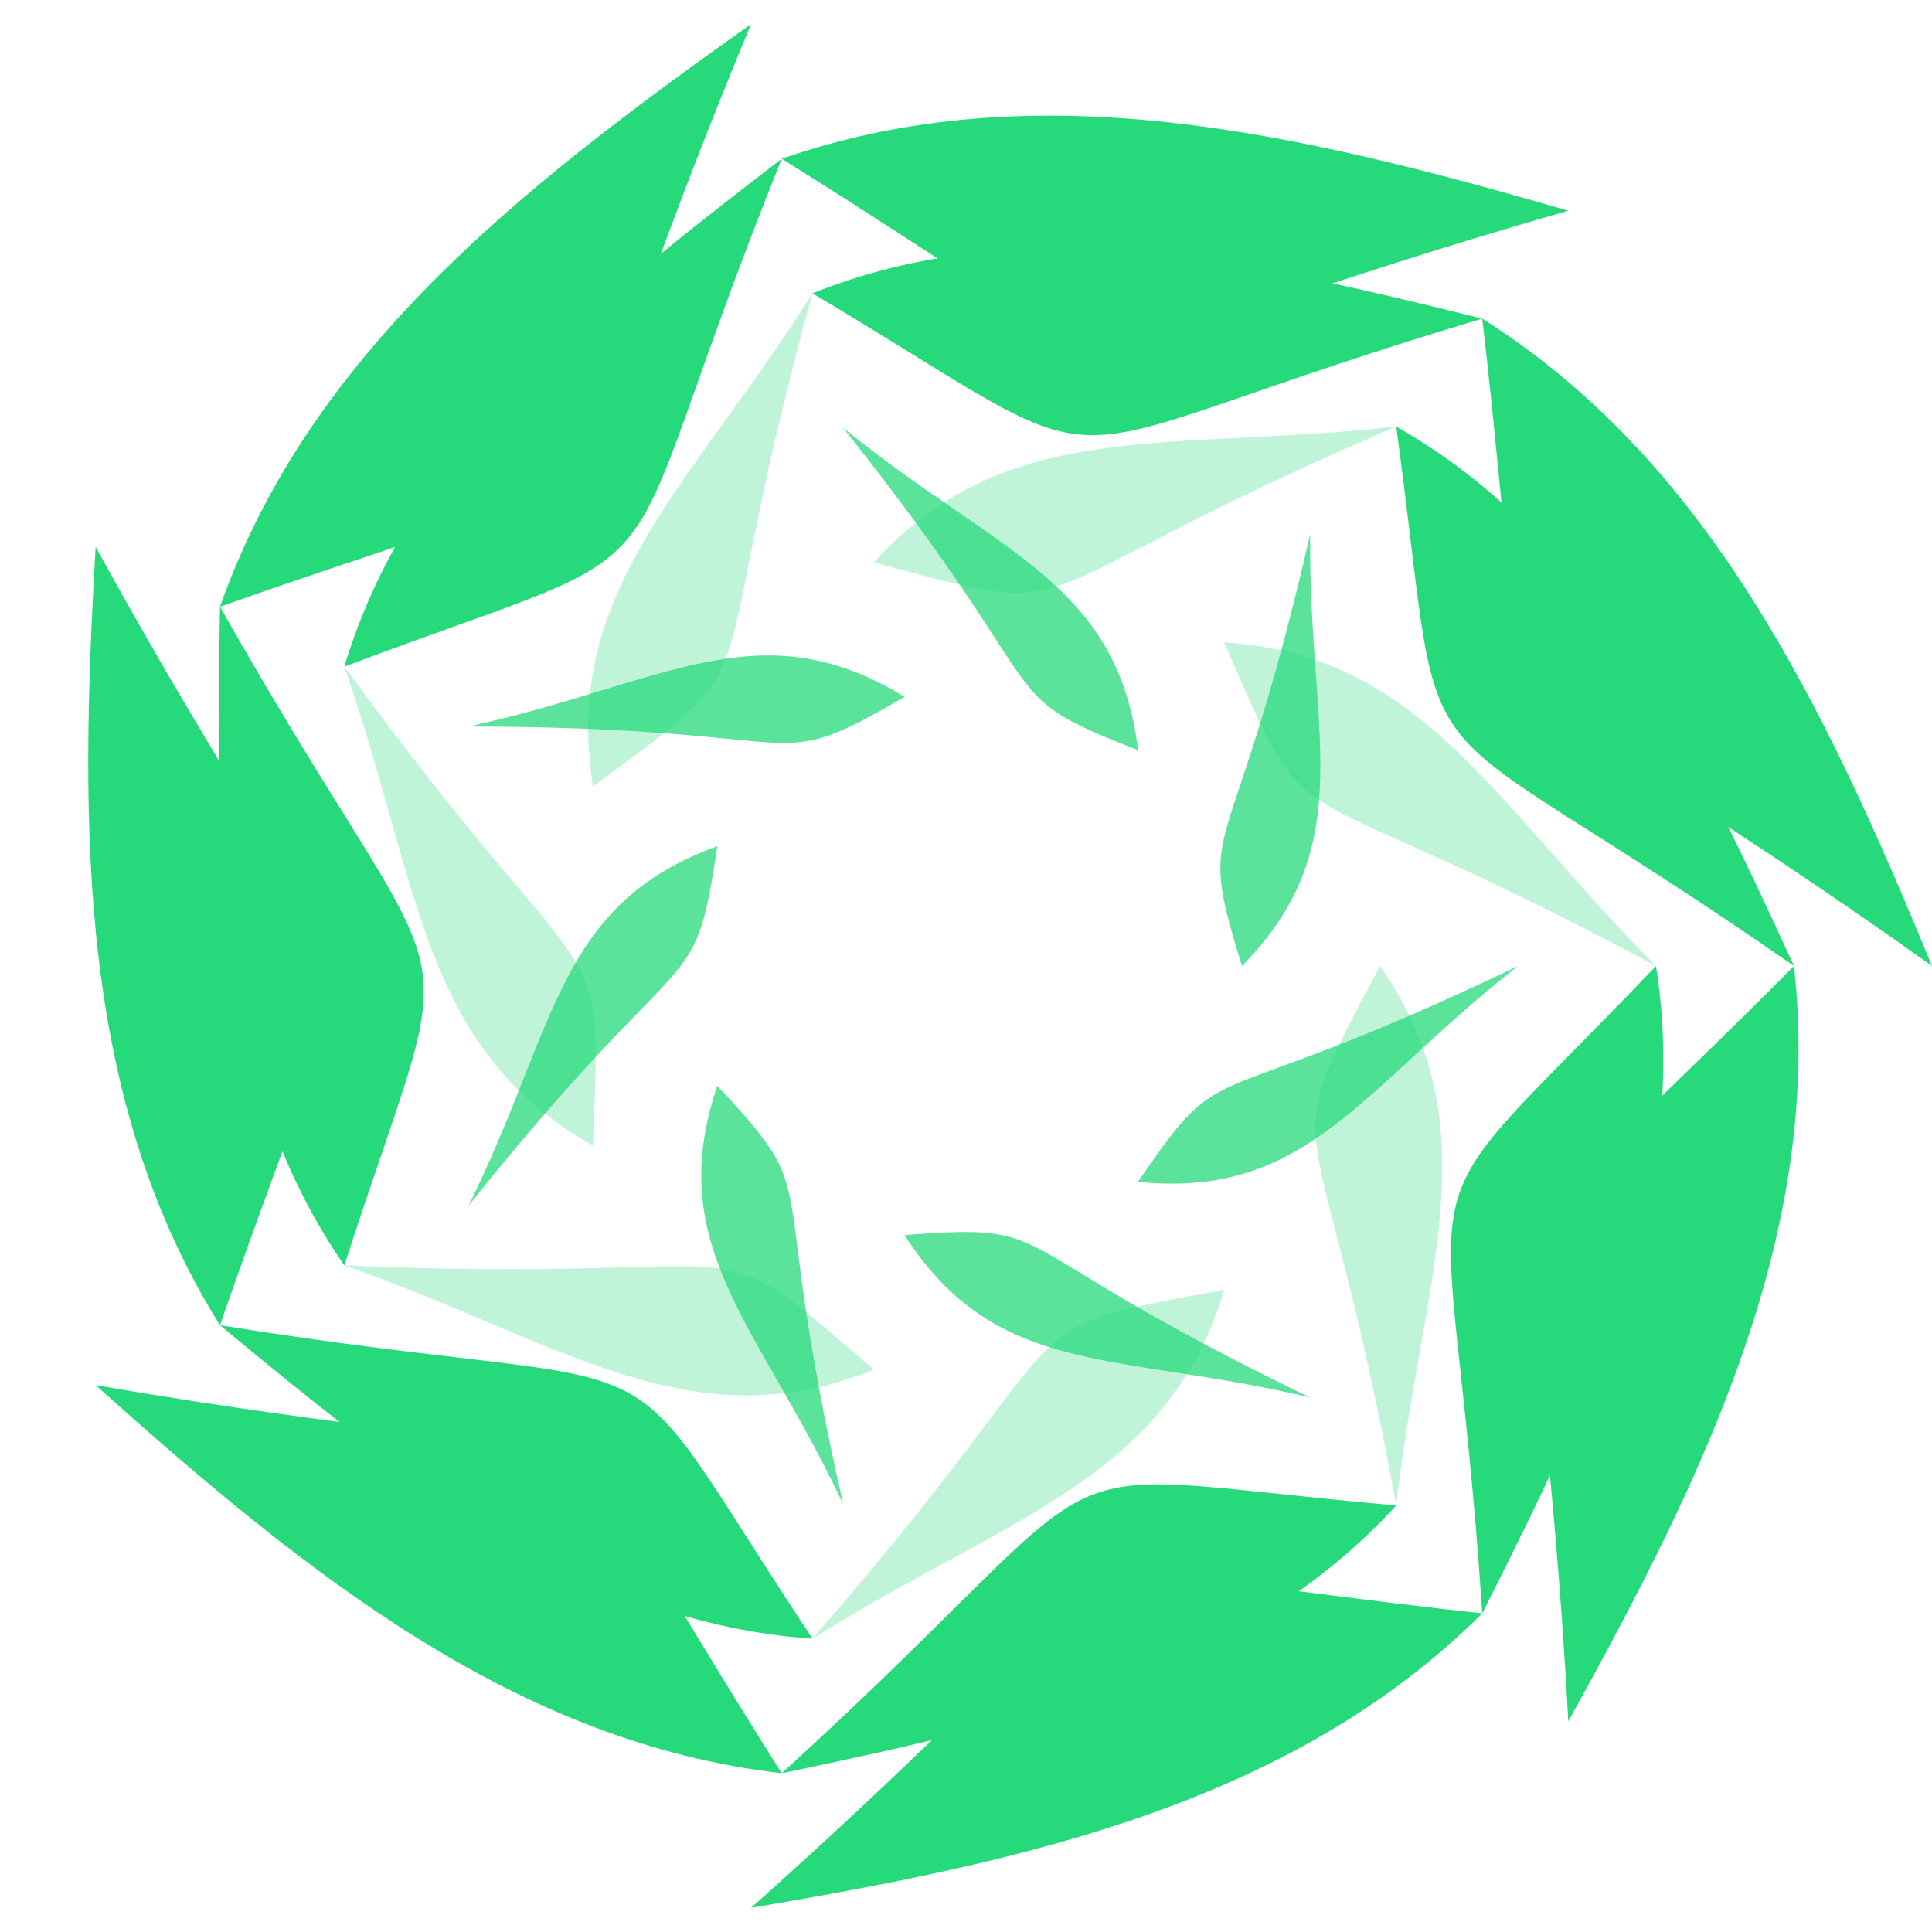 <svg width="256" height="256" viewBox="0 0 256 256" xmlns="http://www.w3.org/2000/svg"><path class="solacon-shade-1" fill="rgba(38,217,122, 0.143)" d="M 201.143 128 C 180.42 144.169, 173.325 158.902, 150.802 156.593 C 162.947 138.78, 158.217 148.601, 201.143 128" /><path class="solacon-shade-0" fill="rgba(38,217,122, 0)" d="M 128 128 C 128 128, 128 128, 128 128 C 128 128, 128 128, 128 128" /><path class="solacon-shade-5" fill="rgba(38,217,122, 0.714)" d="M 201.143 128 C 180.42 144.169, 173.325 158.902, 150.802 156.593 C 162.947 138.78, 158.217 148.601, 201.143 128" /><path class="solacon-shade-7" fill="rgba(38,217,122, 1)" d="M 237.714 128 C 241.577 163.034, 226.204 194.955, 207.807 228.074 C 203.718 151.356, 193.47 172.636, 237.714 128" /><path class="solacon-shade-2" fill="rgba(38,217,122, 0.286)" d="M 182.857 128 C 197.893 149.559, 188.433 169.203, 185.005 199.482 C 174.596 142.373, 168.289 155.469, 182.857 128" /><path class="solacon-shade-7" fill="rgba(38,217,122, 1)" d="M 219.429 128 C 224.103 157.644, 211.096 184.654, 196.406 213.778 C 192.069 147.763, 183.397 165.769, 219.429 128" /><path class="solacon-shade-1" fill="rgba(38,217,122, 0.143)" d="M 173.604 185.185 C 148.042 179.065, 132.099 182.704, 119.862 163.655 C 141.361 162.043, 130.733 164.469, 173.604 185.185" /><path class="solacon-shade-0" fill="rgba(38,217,122, 0)" d="M 128 128 C 128 128, 128 128, 128 128 C 128 128, 128 128, 128 128" /><path class="solacon-shade-5" fill="rgba(38,217,122, 0.714)" d="M 173.604 185.185 C 148.042 179.065, 132.099 182.704, 119.862 163.655 C 141.361 162.043, 130.733 164.469, 173.604 185.185" /><path class="solacon-shade-7" fill="rgba(38,217,122, 1)" d="M 196.406 213.778 C 171.423 238.641, 136.882 246.525, 99.517 252.791 C 156.949 201.761, 133.921 207.017, 196.406 213.778" /><path class="solacon-shade-2" fill="rgba(38,217,122, 0.286)" d="M 162.203 170.889 C 154.722 196.087, 133.466 200.938, 107.655 217.136 C 145.815 173.391, 131.644 176.626, 162.203 170.889" /><path class="solacon-shade-7" fill="rgba(38,217,122, 1)" d="M 185.005 199.482 C 164.743 221.619, 135.516 228.29, 103.586 234.964 C 152.495 190.413, 133.01 194.86, 185.005 199.482" /><path class="solacon-shade-1" fill="rgba(38,217,122, 0.143)" d="M 111.724 199.309 C 100.571 175.508, 87.787 165.312, 95.05 143.868 C 109.714 159.672, 101.191 152.875, 111.724 199.309" /><path class="solacon-shade-0" fill="rgba(38,217,122, 0)" d="M 128 128 C 128 128, 128 128, 128 128 C 128 128, 128 128, 128 128" /><path class="solacon-shade-5" fill="rgba(38,217,122, 0.714)" d="M 111.724 199.309 C 100.571 175.508, 87.787 165.312, 95.05 143.868 C 109.714 159.672, 101.191 152.875, 111.724 199.309" /><path class="solacon-shade-7" fill="rgba(38,217,122, 1)" d="M 103.586 234.964 C 68.571 230.933, 40.872 208.843, 12.676 183.537 C 88.381 196.622, 69.914 181.896, 103.586 234.964" /><path class="solacon-shade-2" fill="rgba(38,217,122, 0.286)" d="M 115.793 181.482 C 91.429 191.344, 74.382 177.75, 45.626 167.669 C 103.619 170.229, 92.255 161.167, 115.793 181.482" /><path class="solacon-shade-7" fill="rgba(38,217,122, 1)" d="M 107.655 217.136 C 77.714 215.097, 54.276 196.406, 29.151 175.603 C 94.476 186.065, 78.851 173.604, 107.655 217.136" /><path class="solacon-shade-1" fill="rgba(38,217,122, 0.143)" d="M 62.101 159.735 C 73.756 136.176, 73.756 119.824, 95.05 112.132 C 91.837 133.451, 91.837 122.549, 62.101 159.735" /><path class="solacon-shade-0" fill="rgba(38,217,122, 0)" d="M 128 128 C 128 128, 128 128, 128 128 C 128 128, 128 128, 128 128" /><path class="solacon-shade-5" fill="rgba(38,217,122, 0.714)" d="M 62.101 159.735 C 73.756 136.176, 73.756 119.824, 95.05 112.132 C 91.837 133.451, 91.837 122.549, 62.101 159.735" /><path class="solacon-shade-7" fill="rgba(38,217,122, 1)" d="M 29.151 175.603 C 10.47 145.715, 10.47 110.285, 12.676 72.463 C 49.647 139.81, 49.647 116.19, 29.151 175.603" /><path class="solacon-shade-2" fill="rgba(38,217,122, 0.286)" d="M 78.575 151.802 C 55.674 138.901, 55.674 117.099, 45.626 88.331 C 79.783 135.268, 79.783 120.732, 78.575 151.802" /><path class="solacon-shade-7" fill="rgba(38,217,122, 1)" d="M 45.626 167.669 C 28.552 142.989, 28.552 113.011, 29.151 80.397 C 61.701 137.993, 61.701 118.007, 45.626 167.669" /><path class="solacon-shade-1" fill="rgba(38,217,122, 0.143)" d="M 62.101 96.265 C 87.787 90.688, 100.571 80.492, 119.862 92.345 C 101.191 103.125, 109.714 96.328, 62.101 96.265" /><path class="solacon-shade-0" fill="rgba(38,217,122, 0)" d="M 128 128 C 128 128, 128 128, 128 128 C 128 128, 128 128, 128 128" /><path class="solacon-shade-5" fill="rgba(38,217,122, 0.714)" d="M 62.101 96.265 C 87.787 90.688, 100.571 80.492, 119.862 92.345 C 101.191 103.125, 109.714 96.328, 62.101 96.265" /><path class="solacon-shade-7" fill="rgba(38,217,122, 1)" d="M 29.151 80.397 C 40.872 47.157, 68.571 25.067, 99.517 3.209 C 69.914 74.104, 88.381 59.378, 29.151 80.397" /><path class="solacon-shade-2" fill="rgba(38,217,122, 0.286)" d="M 78.575 104.198 C 74.382 78.25, 91.429 64.656, 107.655 38.864 C 92.255 94.833, 103.619 85.771, 78.575 104.198" /><path class="solacon-shade-7" fill="rgba(38,217,122, 1)" d="M 45.626 88.331 C 54.276 59.594, 77.714 40.903, 103.586 21.036 C 78.851 82.396, 94.476 69.935, 45.626 88.331" /><path class="solacon-shade-1" fill="rgba(38,217,122, 0.143)" d="M 111.724 56.691 C 132.099 73.296, 148.042 76.935, 150.802 99.407 C 130.733 91.531, 141.361 93.957, 111.724 56.691" /><path class="solacon-shade-0" fill="rgba(38,217,122, 0)" d="M 128 128 C 128 128, 128 128, 128 128 C 128 128, 128 128, 128 128" /><path class="solacon-shade-5" fill="rgba(38,217,122, 0.714)" d="M 111.724 56.691 C 132.099 73.296, 148.042 76.935, 150.802 99.407 C 130.733 91.531, 141.361 93.957, 111.724 56.691" /><path class="solacon-shade-7" fill="rgba(38,217,122, 1)" d="M 103.586 21.036 C 136.882 9.475, 171.423 17.359, 207.807 27.926 C 133.921 48.983, 156.949 54.239, 103.586 21.036" /><path class="solacon-shade-2" fill="rgba(38,217,122, 0.286)" d="M 115.793 74.518 C 133.466 55.062, 154.722 59.913, 185.005 56.518 C 131.644 79.374, 145.815 82.609, 115.793 74.518" /><path class="solacon-shade-7" fill="rgba(38,217,122, 1)" d="M 107.655 38.864 C 135.516 27.71, 164.743 34.381, 196.406 42.222 C 133.01 61.14, 152.495 65.587, 107.655 38.864" /><path class="solacon-shade-1" fill="rgba(38,217,122, 0.143)" d="M 173.604 70.815 C 173.325 97.098, 180.42 111.831, 164.571 128 C 158.217 107.399, 162.947 117.22, 173.604 70.815" /><path class="solacon-shade-0" fill="rgba(38,217,122, 0)" d="M 128 128 C 128 128, 128 128, 128 128 C 128 128, 128 128, 128 128" /><path class="solacon-shade-5" fill="rgba(38,217,122, 0.714)" d="M 173.604 70.815 C 173.325 97.098, 180.42 111.831, 164.571 128 C 158.217 107.399, 162.947 117.22, 173.604 70.815" /><path class="solacon-shade-7" fill="rgba(38,217,122, 1)" d="M 196.406 42.222 C 226.204 61.045, 241.577 92.966, 256 128 C 193.47 83.364, 203.718 104.644, 196.406 42.222" /><path class="solacon-shade-2" fill="rgba(38,217,122, 0.286)" d="M 162.203 85.111 C 188.433 86.797, 197.893 106.441, 219.429 128 C 168.289 100.531, 174.596 113.627, 162.203 85.111" /><path class="solacon-shade-7" fill="rgba(38,217,122, 1)" d="M 185.005 56.518 C 211.096 71.346, 224.103 98.356, 237.714 128 C 183.397 90.231, 192.069 108.237, 185.005 56.518" /></svg>
